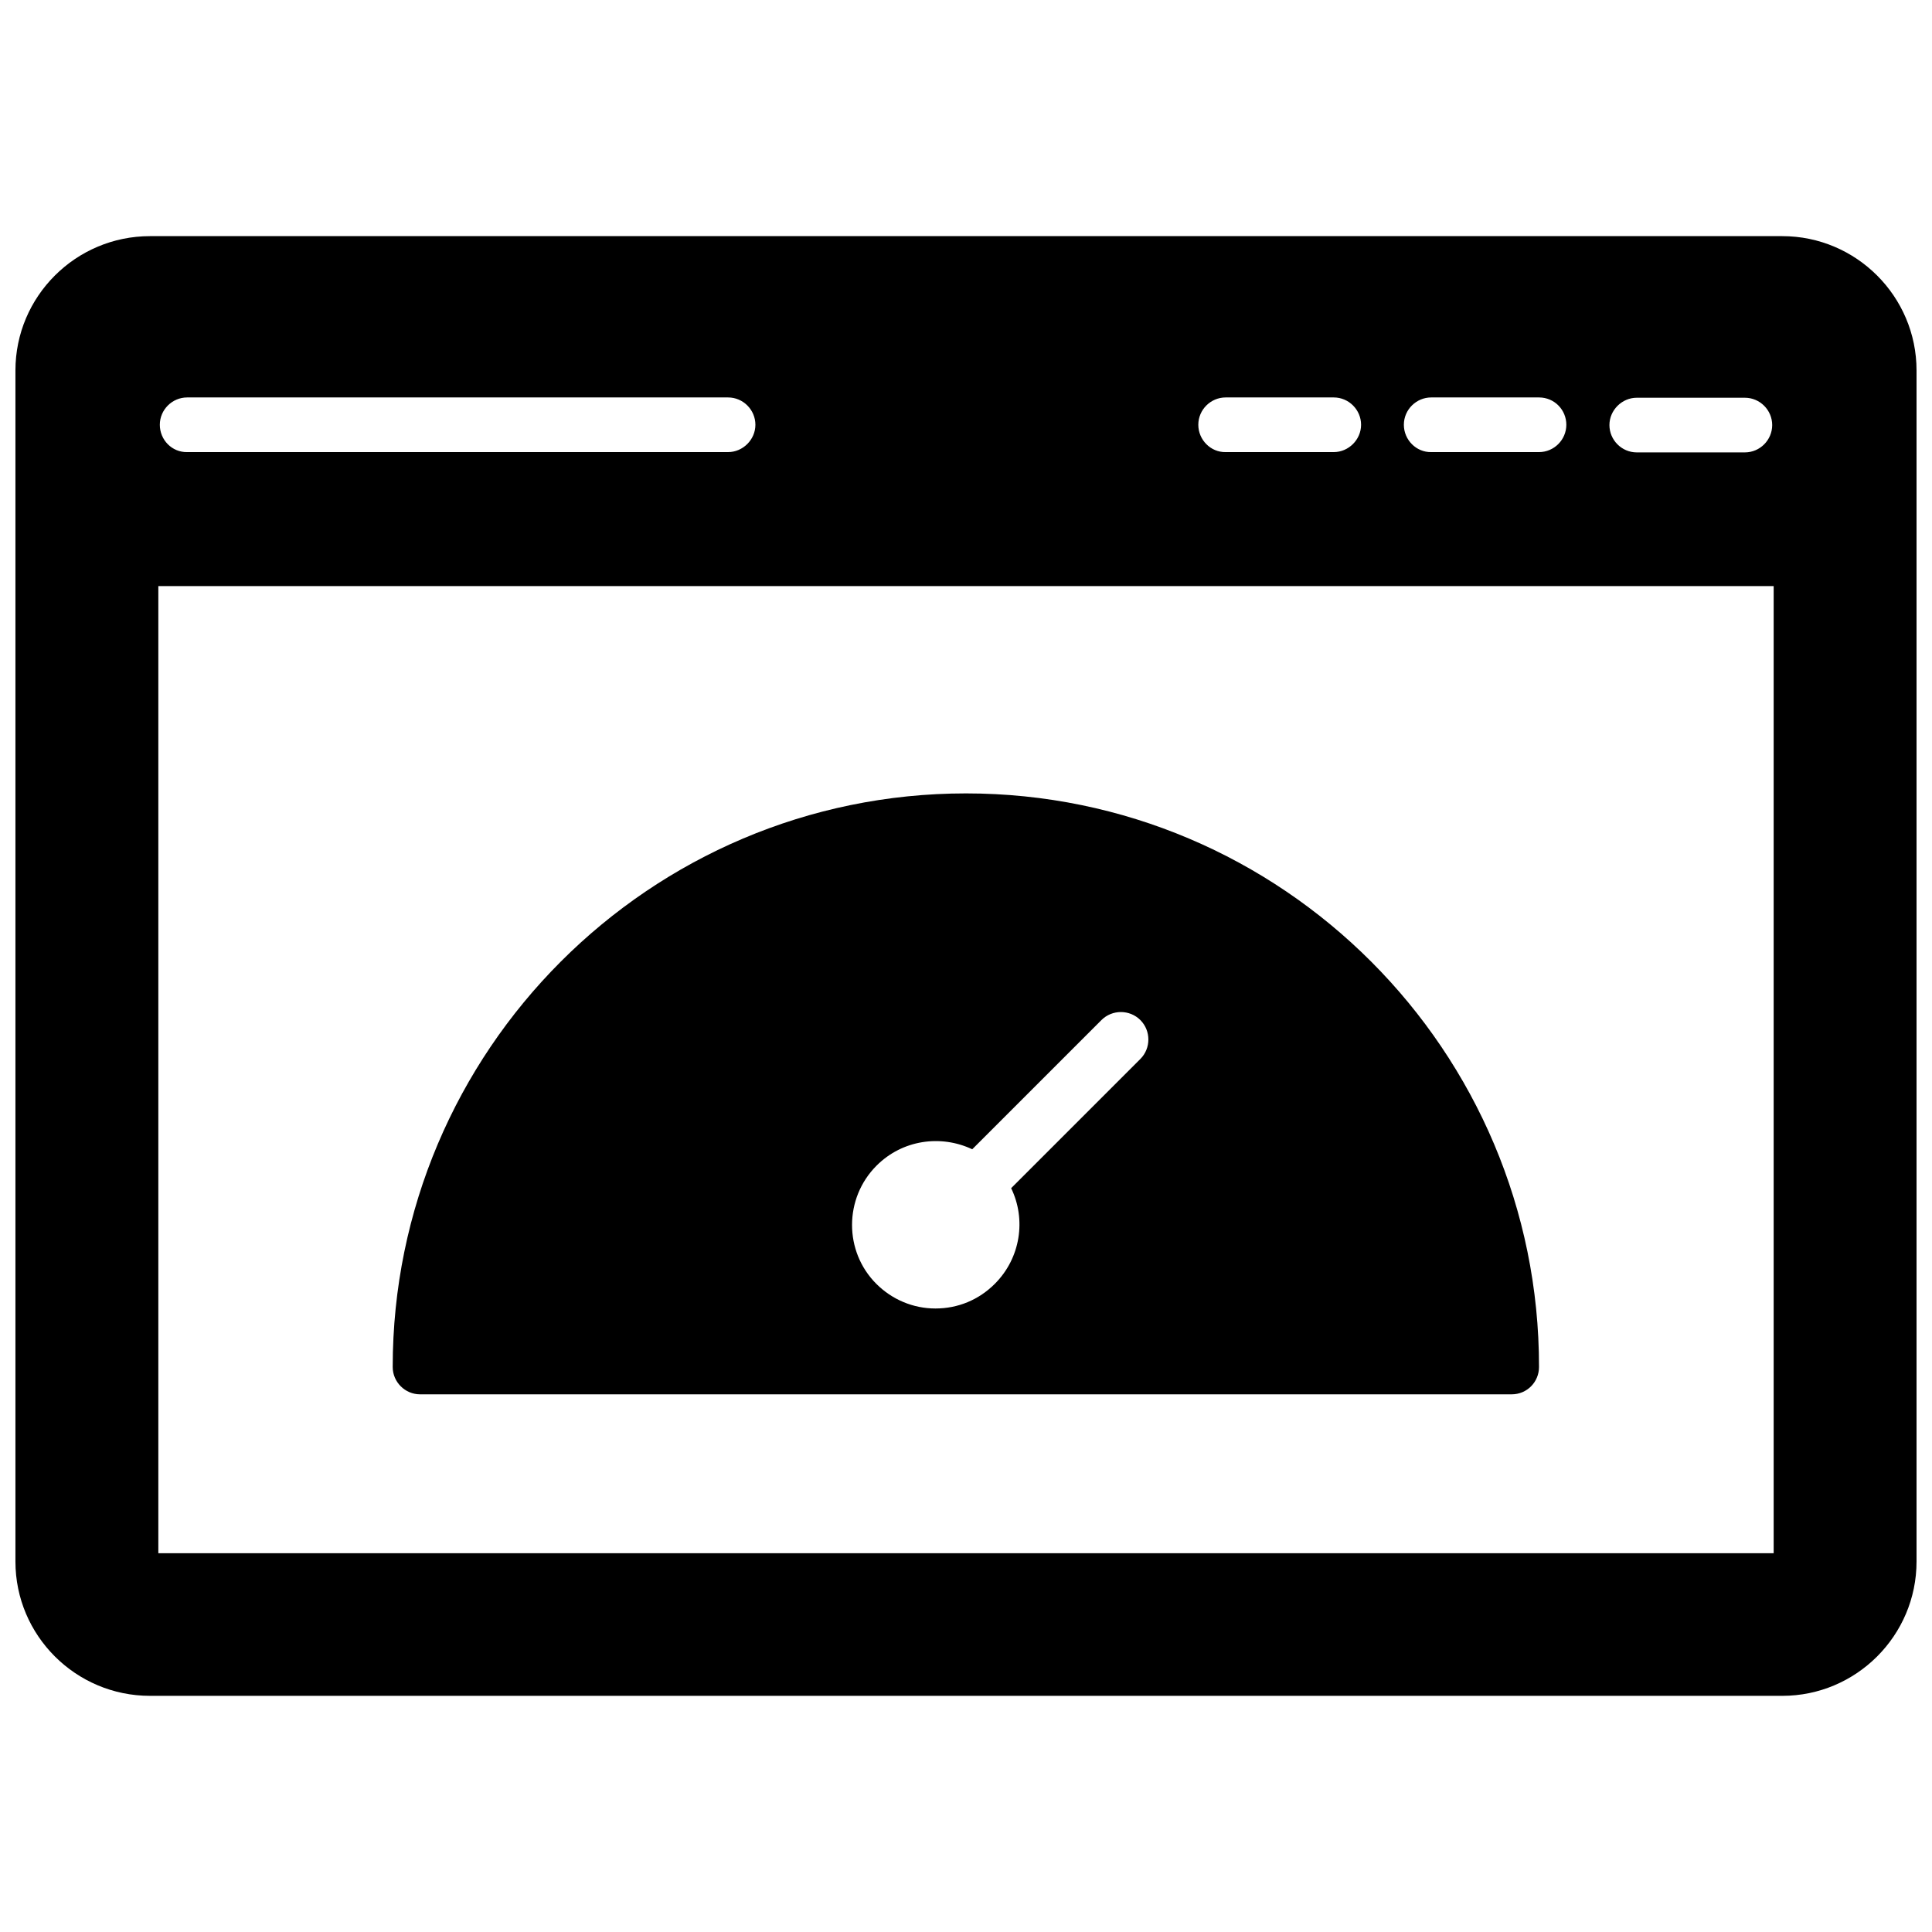 <?xml version="1.0" encoding="UTF-8"?>
<!-- Uploaded to: ICON Repo, www.svgrepo.com, Generator: ICON Repo Mixer Tools -->
<svg width="800px" height="800px" version="1.1" viewBox="144 144 512 512" xmlns="http://www.w3.org/2000/svg">
 <defs>
  <clipPath id="a">
   <path d="m148.09 206h503.81v388h-503.81z"/>
  </clipPath>
 </defs>
 <g clip-path="url(#a)">
  <path d="m616.32 206.58h-432.57c-19.68 0-35.66 15.98-35.66 35.582v315.67c0 19.602 15.98 35.582 35.66 35.582h432.57c19.602 0 35.582-15.98 35.582-35.582v-315.67c0-19.602-15.98-35.582-35.582-35.582zm-430.36 92.734h428.08v256.31h-428.08zm0.395-42.746c0-4.016 3.305-7.242 7.242-7.242h143.35c4.016 0 7.242 3.305 7.242 7.242s-3.305 7.242-7.242 7.242h-143.35c-4.016 0.078-7.242-3.227-7.242-7.242zm275.21 0c0-4.016 3.305-7.242 7.242-7.242h28.652c4.016 0 7.242 3.305 7.242 7.242s-3.305 7.242-7.242 7.242h-28.652c-3.938 0.078-7.242-3.227-7.242-7.242zm54.473 0c0-4.016 3.305-7.242 7.242-7.242h28.574c4.094 0 7.242 3.305 7.242 7.242s-3.227 7.242-7.242 7.242h-28.574c-3.934 0.078-7.242-3.227-7.242-7.242zm90.371 7.32h-28.652c-4.016 0-7.242-3.305-7.242-7.242s3.305-7.242 7.242-7.242h28.652c4.016 0 7.242 3.305 7.242 7.242s-3.227 7.242-7.242 7.242z"/>
 </g>
 <path d="m400 354.26c-83.836 0-151.93 68.25-151.93 152.01 0 4.016 3.305 7.242 7.242 7.242h289.3c4.094 0 7.242-3.305 7.242-7.242 0.078-83.758-68.016-152.01-151.85-152.01zm-23.695 98.637c6.848-6.848 17.004-8.266 25.348-4.328l34.242-34.242c2.832-2.832 7.477-2.832 10.312 0 2.832 2.832 2.832 7.477 0 10.312l-34.242 34.242c4.016 8.266 2.519 18.5-4.328 25.348-4.25 4.25-9.762 6.535-15.742 6.535-5.902 0-11.492-2.363-15.664-6.535-8.586-8.582-8.586-22.672 0.074-31.332z"/>
</svg>